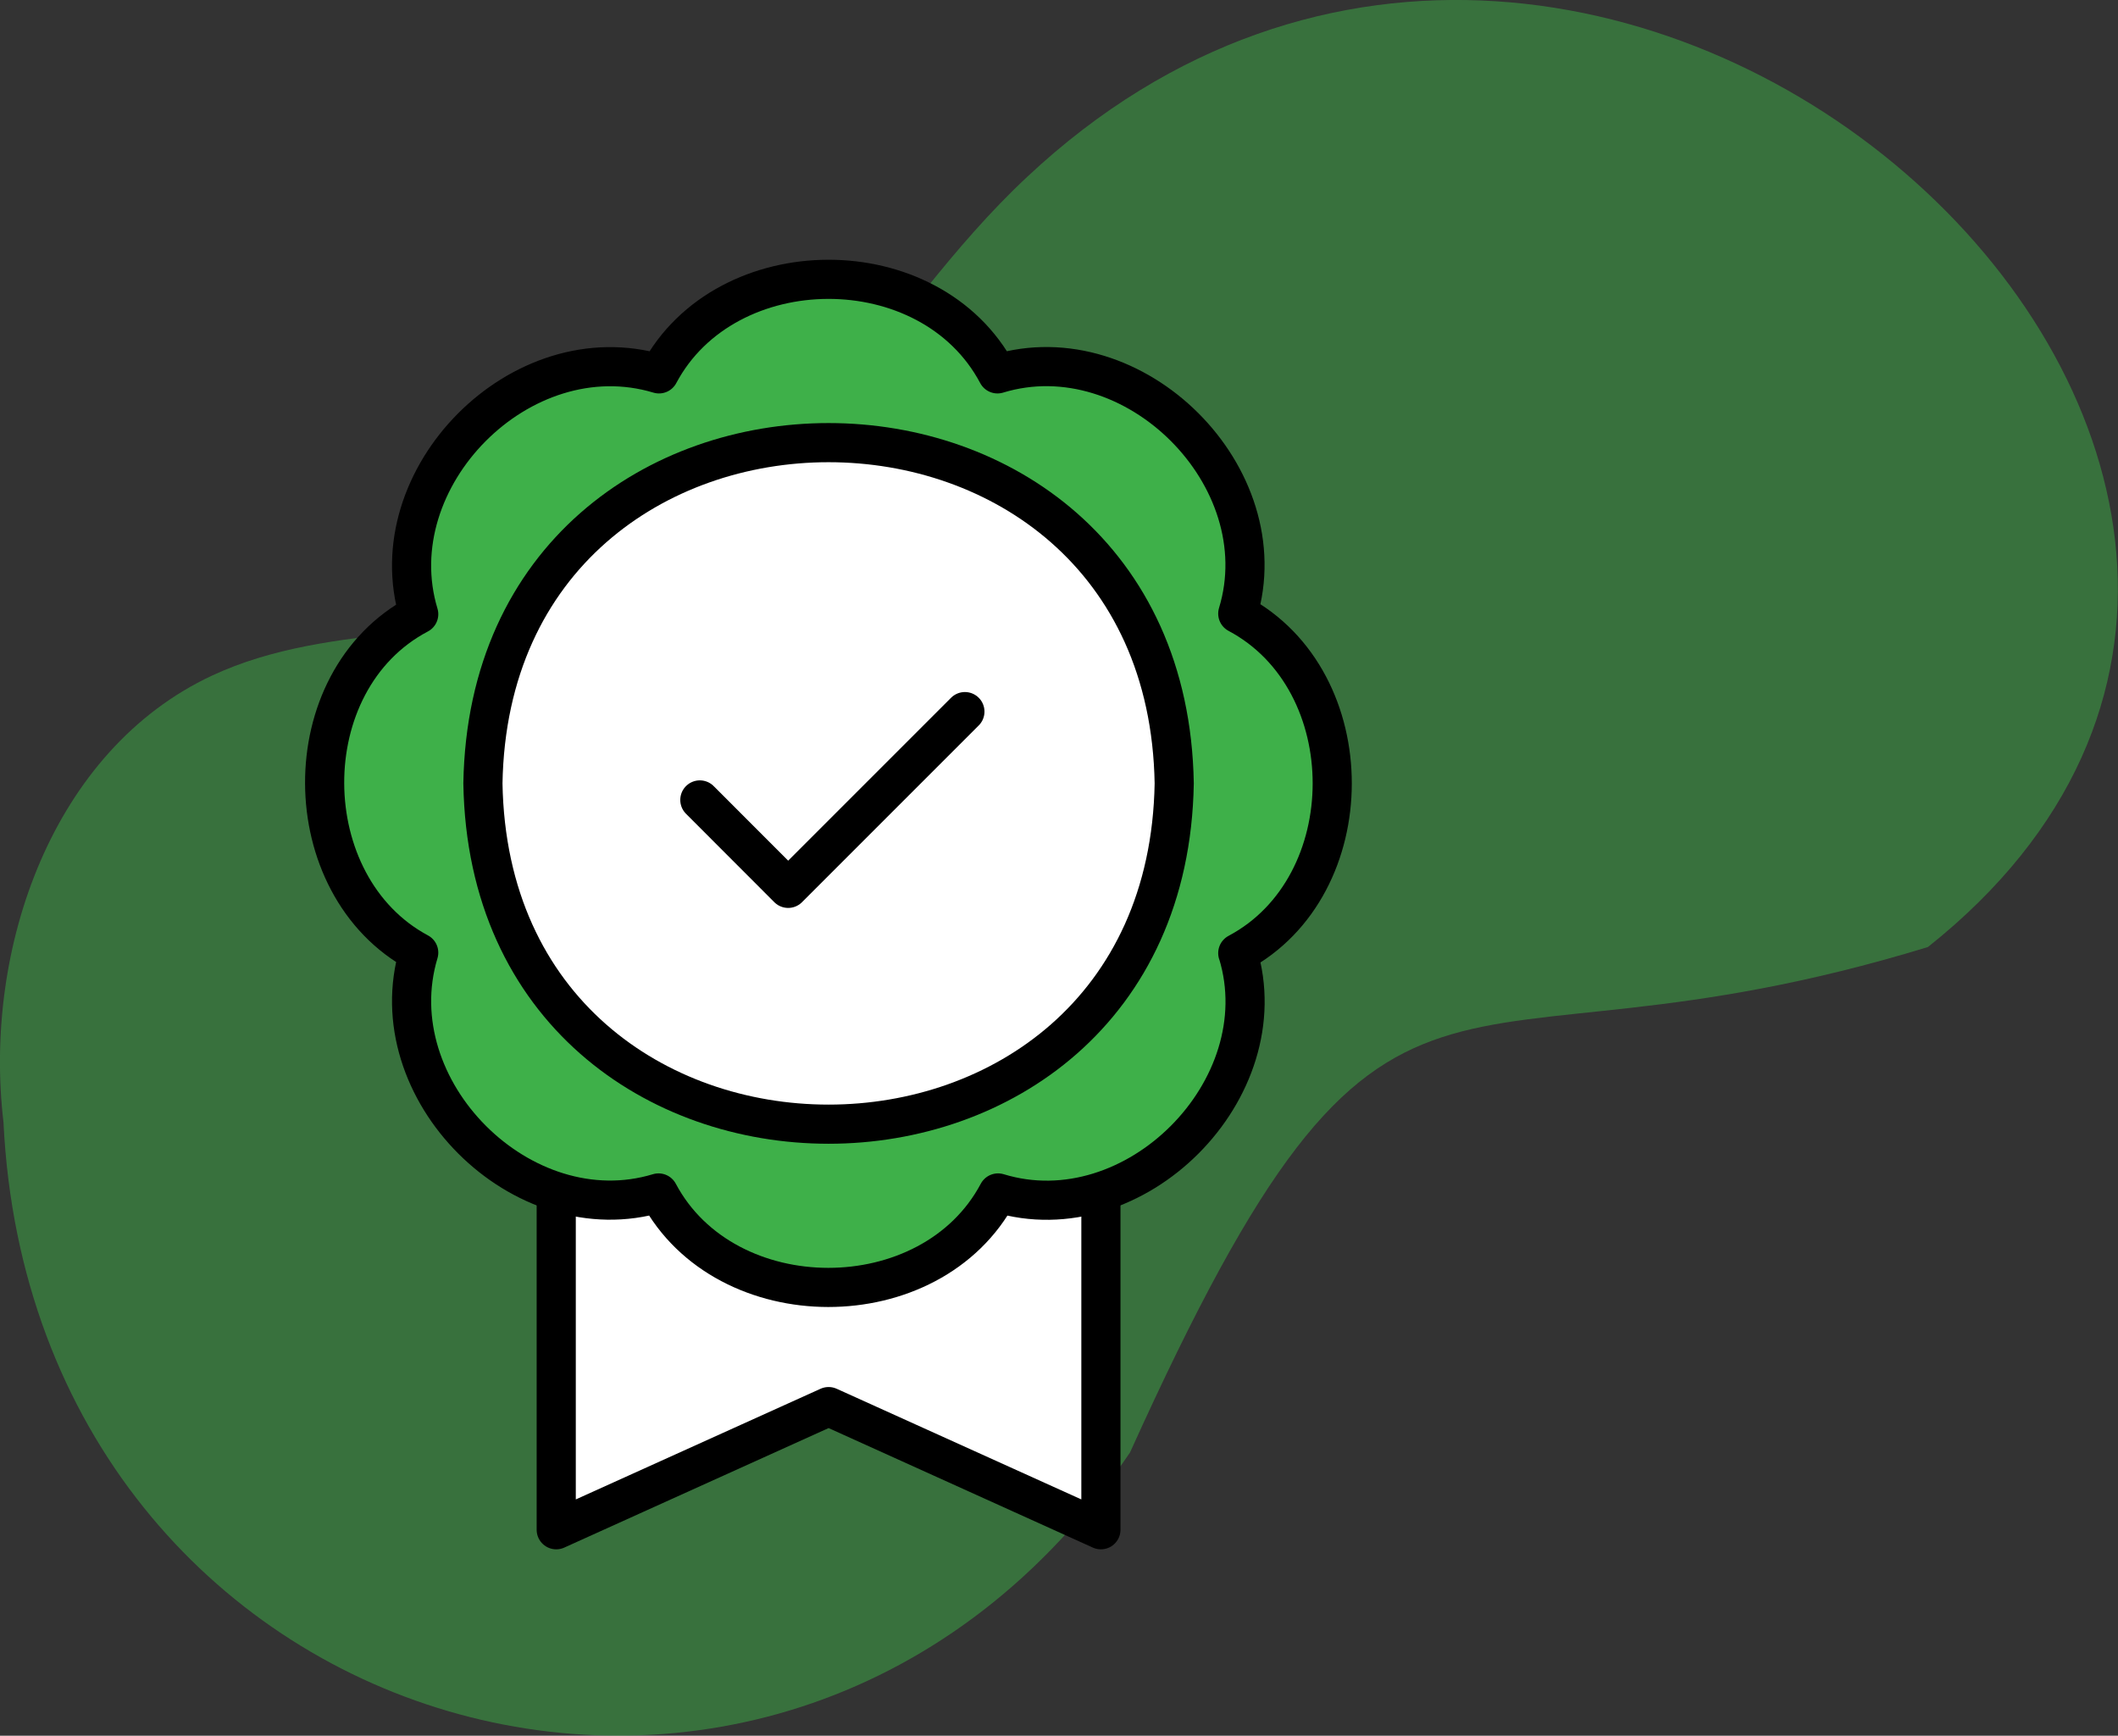 <?xml version="1.0" encoding="UTF-8"?><svg id="Layer_5" xmlns="http://www.w3.org/2000/svg" viewBox="0 0 225.65 184.91"><rect x="0" y="0" width="225.65" height="184.91" fill="#333333" stroke="none"/><defs><style>.cls-1{fill:#fff;}.cls-2,.cls-3{fill:#3eb049;}.cls-4{fill:none;stroke:#000;stroke-linecap:round;stroke-linejoin:round;stroke-width:4.17px;}.cls-3{opacity:.5;}</style></defs><path class="cls-3" d="m.37,119.54c-2.19-18.57,5.27-39.65,22.21-47.56,12.81-5.98,28.17-3.44,41.38-8.48,20.07-7.65,29.76-30.01,45.47-44.65,62.06-58.2,158.41,32.4,95.97,82.04-52.92,16.2-56.82-8.52-85.01,53.85C83.51,209.04,3.57,185.65.37,119.54Z"/><polyline class="cls-1" points="117.29 127.28 117.29 162.97 88.28 149.85 59.26 162.97 59.26 128.04"/><path class="cls-2" d="m131.88,101.54c4.42,14.48-11,30-25.55,25.55-7.14,13.44-29.05,13.4-36.17,0-14.52,4.4-29.94-11-25.55-25.6-13.24-7.09-13.49-28.95,0-36.06-4.38-14.51,10.91-30.02,25.6-25.6,7.11-13.36,28.9-13.5,36.06,0,14.56-4.44,30.03,11,25.6,25.54,13.44,7.15,13.4,29.05,0,36.17Z"/><path class="cls-1" d="m125.1,83.46c-.83,48.41-72.83,48.4-73.65,0,.83-48.41,72.83-48.4,73.65,0Z"/><polyline class="cls-4" points="117.29 127.28 117.29 162.97 88.28 149.85 59.26 162.97 59.26 128.04"/><path class="cls-4" d="m131.88,101.54c4.42,14.48-11,30-25.55,25.55-7.14,13.44-29.05,13.4-36.17,0-14.52,4.4-29.94-11-25.55-25.6-13.24-7.09-13.49-28.95,0-36.06-4.38-14.51,10.91-30.02,25.6-25.6,7.11-13.36,28.9-13.5,36.06,0,14.56-4.44,30.03,11,25.6,25.54,13.44,7.15,13.4,29.05,0,36.17Z"/><path class="cls-4" d="m125.1,83.46c-.83,48.41-72.83,48.4-73.65,0,.83-48.41,72.83-48.4,73.65,0Z"/><polyline class="cls-4" points="102.8 75.81 83.97 94.64 74.56 85.22"/></svg>